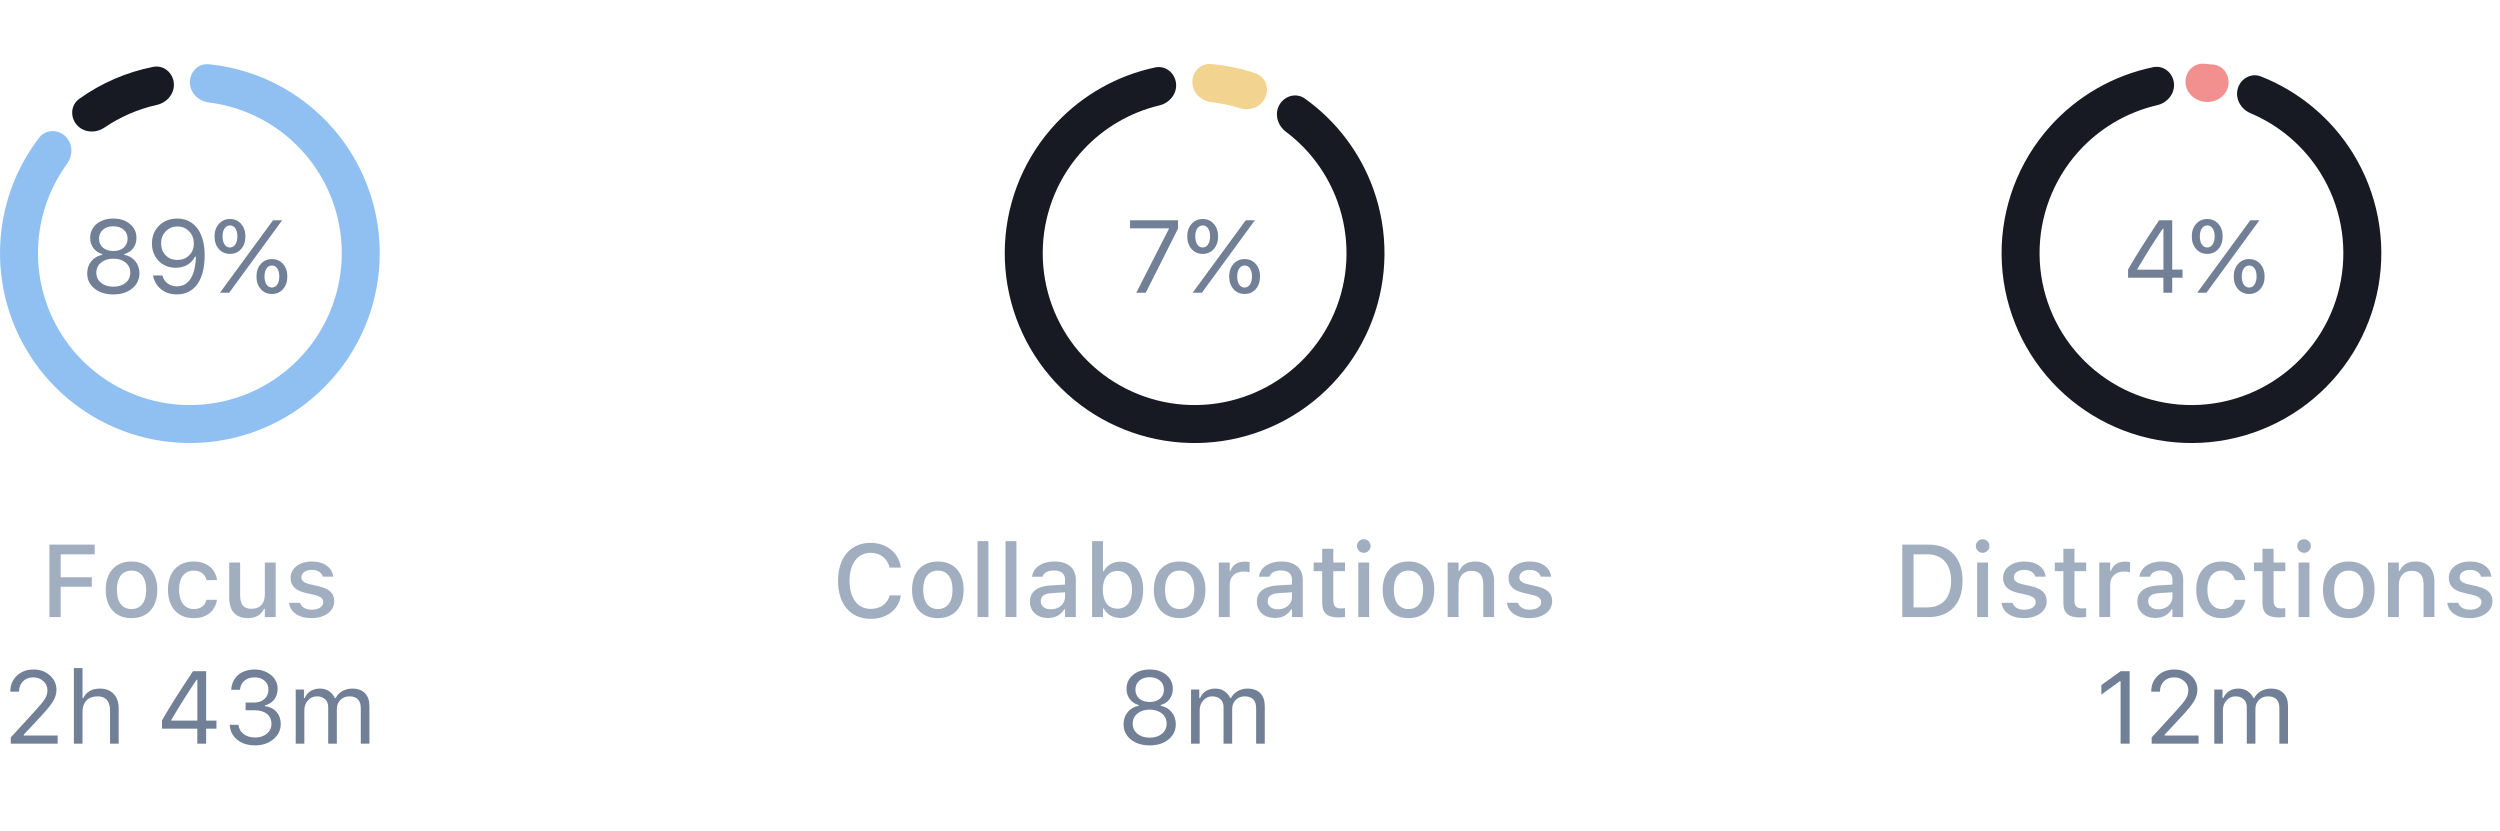 <svg width="316" height="105" viewBox="0 0 316 105" fill="none" xmlns="http://www.w3.org/2000/svg">
<path d="M240.45 78V68.84H243.757C246.474 68.84 248.067 70.516 248.067 73.392V73.404C248.067 76.311 246.487 78 243.757 78H240.45ZM241.872 76.775H243.598C245.515 76.775 246.62 75.55 246.62 73.423V73.411C246.62 71.303 245.496 70.065 243.598 70.065H241.872V76.775ZM250.605 69.875C250.129 69.875 249.742 69.488 249.742 69.018C249.742 68.542 250.129 68.155 250.605 68.155C251.075 68.155 251.468 68.542 251.468 69.018C251.468 69.488 251.075 69.875 250.605 69.875ZM249.913 78V71.106H251.284V78H249.913ZM255.847 78.133C254.184 78.133 253.13 77.353 252.997 76.197V76.191H254.374L254.38 76.197C254.552 76.718 255.053 77.067 255.872 77.067C256.723 77.067 257.313 76.68 257.313 76.115V76.102C257.313 75.67 256.989 75.378 256.189 75.194L255.091 74.94C253.79 74.642 253.187 74.052 253.187 73.043V73.036C253.187 71.836 254.304 70.973 255.866 70.973C257.44 70.973 258.449 71.76 258.57 72.884V72.89H257.256V72.877C257.123 72.395 256.634 72.033 255.859 72.033C255.104 72.033 254.558 72.408 254.558 72.96V72.973C254.558 73.404 254.875 73.671 255.65 73.855L256.742 74.103C258.068 74.414 258.703 74.978 258.703 75.975V75.988C258.703 77.264 257.484 78.133 255.847 78.133ZM262.948 78.044C261.431 78.044 260.809 77.511 260.809 76.185V72.192H259.73V71.106H260.809V69.367H262.212V71.106H263.691V72.192H262.212V75.855C262.212 76.597 262.491 76.902 263.17 76.902C263.38 76.902 263.501 76.895 263.691 76.876V77.975C263.469 78.013 263.215 78.044 262.948 78.044ZM265.346 78V71.106H266.724V72.147H266.825C267.073 71.418 267.714 70.986 268.634 70.986C268.857 70.986 269.098 71.018 269.237 71.049V72.319C268.99 72.268 268.755 72.236 268.495 72.236C267.441 72.236 266.724 72.884 266.724 73.88V78H265.346ZM272.442 78.114C271.128 78.114 270.156 77.314 270.156 76.064V76.051C270.156 74.82 271.083 74.103 272.727 74.001L274.593 73.893V73.284C274.593 72.528 274.117 72.109 273.184 72.109C272.423 72.109 271.921 72.389 271.756 72.877L271.75 72.903H270.423L270.429 72.858C270.594 71.728 271.68 70.973 273.248 70.973C274.981 70.973 275.958 71.836 275.958 73.284V78H274.593V77.022H274.486C274.079 77.721 273.356 78.114 272.442 78.114ZM271.528 76.007C271.528 76.642 272.067 77.016 272.81 77.016C273.838 77.016 274.593 76.343 274.593 75.455V74.864L272.911 74.972C271.959 75.029 271.528 75.372 271.528 75.994V76.007ZM280.851 78.133C278.839 78.133 277.607 76.762 277.607 74.534V74.522C277.607 72.338 278.832 70.973 280.845 70.973C282.577 70.973 283.612 71.951 283.803 73.29V73.322L282.482 73.328L282.476 73.309C282.324 72.63 281.765 72.122 280.851 72.122C279.702 72.122 279.01 73.036 279.01 74.522V74.534C279.01 76.058 279.715 76.984 280.851 76.984C281.714 76.984 282.247 76.591 282.47 75.848L282.482 75.816H283.803L283.79 75.874C283.542 77.213 282.558 78.133 280.851 78.133ZM288.118 78.044C286.6 78.044 285.978 77.511 285.978 76.185V72.192H284.899V71.106H285.978V69.367H287.381V71.106H288.86V72.192H287.381V75.855C287.381 76.597 287.661 76.902 288.34 76.902C288.549 76.902 288.67 76.895 288.86 76.876V77.975C288.638 78.013 288.384 78.044 288.118 78.044ZM291.233 69.875C290.757 69.875 290.37 69.488 290.37 69.018C290.37 68.542 290.757 68.155 291.233 68.155C291.703 68.155 292.096 68.542 292.096 69.018C292.096 69.488 291.703 69.875 291.233 69.875ZM290.541 78V71.106H291.912V78H290.541ZM296.887 78.133C294.862 78.133 293.625 76.781 293.625 74.56V74.547C293.625 72.332 294.869 70.973 296.887 70.973C298.899 70.973 300.144 72.325 300.144 74.547V74.56C300.144 76.781 298.906 78.133 296.887 78.133ZM296.887 76.984C298.068 76.984 298.741 76.083 298.741 74.56V74.547C298.741 73.017 298.068 72.122 296.887 72.122C295.7 72.122 295.034 73.017 295.034 74.547V74.56C295.034 76.089 295.7 76.984 296.887 76.984ZM301.837 78V71.106H303.214V72.154H303.316C303.652 71.418 304.313 70.973 305.316 70.973C306.858 70.973 307.709 71.894 307.709 73.538V78H306.338V73.861C306.338 72.719 305.861 72.154 304.852 72.154C303.843 72.154 303.214 72.846 303.214 73.957V78H301.837ZM312.189 78.133C310.526 78.133 309.472 77.353 309.339 76.197V76.191H310.716L310.722 76.197C310.894 76.718 311.395 77.067 312.214 77.067C313.065 77.067 313.655 76.68 313.655 76.115V76.102C313.655 75.67 313.331 75.378 312.531 75.194L311.433 74.94C310.132 74.642 309.529 74.052 309.529 73.043V73.036C309.529 71.836 310.646 70.973 312.208 70.973C313.782 70.973 314.791 71.76 314.912 72.884V72.89H313.598V72.877C313.465 72.395 312.976 72.033 312.201 72.033C311.446 72.033 310.9 72.408 310.9 72.96V72.973C310.9 73.404 311.217 73.671 311.992 73.855L313.084 74.103C314.41 74.414 315.045 74.978 315.045 75.975V75.988C315.045 77.264 313.826 78.133 312.189 78.133Z" fill="#A0AEC0"/>
<path d="M268.043 94V86.11H267.942L265.612 87.798V86.592L268.05 84.84H269.186V94H268.043ZM271.914 87.418C271.914 86.605 272.189 85.936 272.739 85.412C273.294 84.887 273.996 84.624 274.847 84.624C275.668 84.624 276.355 84.872 276.91 85.367C277.468 85.858 277.748 86.467 277.748 87.195C277.748 87.674 277.612 88.143 277.341 88.605C277.07 89.066 276.561 89.698 275.812 90.502L273.609 92.87V92.972H277.9V94H271.971V93.213L275.139 89.753C275.727 89.114 276.118 88.628 276.313 88.293C276.508 87.959 276.605 87.608 276.605 87.24C276.605 86.783 276.431 86.4 276.084 86.091C275.742 85.778 275.319 85.621 274.815 85.621C274.278 85.621 273.844 85.786 273.514 86.116C273.184 86.446 273.019 86.88 273.019 87.418V87.424H271.914V87.418ZM279.885 94V87.157H280.926V88.236H281.028C281.184 87.856 281.428 87.561 281.758 87.354C282.088 87.142 282.482 87.037 282.939 87.037C283.387 87.037 283.772 87.144 284.094 87.36C284.42 87.576 284.665 87.868 284.83 88.236H284.932C285.118 87.868 285.397 87.576 285.77 87.36C286.142 87.144 286.561 87.037 287.026 87.037C287.725 87.037 288.262 87.231 288.639 87.621C289.015 88.006 289.204 88.556 289.204 89.271V94H288.112V89.525C288.112 88.522 287.632 88.02 286.671 88.02C286.205 88.02 285.825 88.173 285.528 88.478C285.232 88.782 285.084 89.157 285.084 89.601V94H283.992V89.353C283.992 88.947 283.861 88.624 283.599 88.382C283.341 88.141 282.996 88.02 282.564 88.02C282.12 88.02 281.743 88.19 281.434 88.528C281.129 88.867 280.977 89.277 280.977 89.76V94H279.885Z" fill="#718096"/>
<path d="M110.06 78.222C107.515 78.222 105.928 76.381 105.928 73.43V73.417C105.928 70.459 107.508 68.618 110.054 68.618C112.072 68.618 113.621 69.894 113.862 71.716L113.856 71.748H112.447V71.728C112.18 70.605 111.26 69.875 110.054 69.875C108.41 69.875 107.382 71.24 107.382 73.417V73.43C107.382 75.601 108.41 76.965 110.06 76.965C111.273 76.965 112.18 76.318 112.441 75.283L112.453 75.258H113.862V75.296C113.596 77.054 112.104 78.222 110.06 78.222ZM118.546 78.133C116.521 78.133 115.283 76.781 115.283 74.56V74.547C115.283 72.332 116.527 70.973 118.546 70.973C120.558 70.973 121.802 72.325 121.802 74.547V74.56C121.802 76.781 120.564 78.133 118.546 78.133ZM118.546 76.984C119.726 76.984 120.399 76.083 120.399 74.56V74.547C120.399 73.017 119.726 72.122 118.546 72.122C117.359 72.122 116.692 73.017 116.692 74.547V74.56C116.692 76.089 117.359 76.984 118.546 76.984ZM123.559 78V68.402H124.936V78H123.559ZM127.1 78V68.402H128.477V78H127.1ZM132.468 78.114C131.154 78.114 130.183 77.314 130.183 76.064V76.051C130.183 74.82 131.11 74.103 132.754 74.001L134.62 73.893V73.284C134.62 72.528 134.144 72.109 133.211 72.109C132.449 72.109 131.948 72.389 131.783 72.877L131.776 72.903H130.45L130.456 72.858C130.621 71.728 131.707 70.973 133.274 70.973C135.007 70.973 135.985 71.836 135.985 73.284V78H134.62V77.022H134.512C134.106 77.721 133.382 78.114 132.468 78.114ZM131.554 76.007C131.554 76.642 132.094 77.016 132.836 77.016C133.865 77.016 134.62 76.343 134.62 75.455V74.864L132.938 74.972C131.986 75.029 131.554 75.372 131.554 75.994V76.007ZM141.639 78.114C140.674 78.114 139.919 77.67 139.519 76.915H139.418V78H138.04V68.402H139.418V72.198H139.519C139.887 71.456 140.693 70.986 141.639 70.986C143.391 70.986 144.496 72.363 144.496 74.547V74.56C144.496 76.724 143.379 78.114 141.639 78.114ZM141.252 76.94C142.401 76.94 143.093 76.039 143.093 74.56V74.547C143.093 73.068 142.401 72.166 141.252 72.166C140.103 72.166 139.392 73.074 139.392 74.547V74.56C139.392 76.032 140.103 76.94 141.252 76.94ZM149.109 78.133C147.084 78.133 145.846 76.781 145.846 74.56V74.547C145.846 72.332 147.091 70.973 149.109 70.973C151.121 70.973 152.365 72.325 152.365 74.547V74.56C152.365 76.781 151.128 78.133 149.109 78.133ZM149.109 76.984C150.29 76.984 150.963 76.083 150.963 74.56V74.547C150.963 73.017 150.29 72.122 149.109 72.122C147.922 72.122 147.256 73.017 147.256 74.547V74.56C147.256 76.089 147.922 76.984 149.109 76.984ZM154.059 78V71.106H155.436V72.147H155.538C155.785 71.418 156.427 70.986 157.347 70.986C157.569 70.986 157.81 71.018 157.95 71.049V72.319C157.702 72.268 157.468 72.236 157.207 72.236C156.154 72.236 155.436 72.884 155.436 73.88V78H154.059ZM161.154 78.114C159.84 78.114 158.869 77.314 158.869 76.064V76.051C158.869 74.82 159.796 74.103 161.44 74.001L163.306 73.893V73.284C163.306 72.528 162.83 72.109 161.897 72.109C161.135 72.109 160.634 72.389 160.469 72.877L160.462 72.903H159.136L159.142 72.858C159.307 71.728 160.392 70.973 161.96 70.973C163.693 70.973 164.671 71.836 164.671 73.284V78H163.306V77.022H163.198C162.792 77.721 162.068 78.114 161.154 78.114ZM160.24 76.007C160.24 76.642 160.78 77.016 161.522 77.016C162.551 77.016 163.306 76.343 163.306 75.455V74.864L161.624 74.972C160.672 75.029 160.24 75.372 160.24 75.994V76.007ZM169.265 78.044C167.748 78.044 167.126 77.511 167.126 76.185V72.192H166.047V71.106H167.126V69.367H168.529V71.106H170.008V72.192H168.529V75.855C168.529 76.597 168.808 76.902 169.487 76.902C169.697 76.902 169.817 76.895 170.008 76.876V77.975C169.786 78.013 169.532 78.044 169.265 78.044ZM172.38 69.875C171.904 69.875 171.517 69.488 171.517 69.018C171.517 68.542 171.904 68.155 172.38 68.155C172.85 68.155 173.244 68.542 173.244 69.018C173.244 69.488 172.85 69.875 172.38 69.875ZM171.689 78V71.106H173.06V78H171.689ZM178.035 78.133C176.01 78.133 174.772 76.781 174.772 74.56V74.547C174.772 72.332 176.016 70.973 178.035 70.973C180.047 70.973 181.291 72.325 181.291 74.547V74.56C181.291 76.781 180.053 78.133 178.035 78.133ZM178.035 76.984C179.215 76.984 179.888 76.083 179.888 74.56V74.547C179.888 73.017 179.215 72.122 178.035 72.122C176.848 72.122 176.181 73.017 176.181 74.547V74.56C176.181 76.089 176.848 76.984 178.035 76.984ZM182.985 78V71.106H184.362V72.154H184.464C184.8 71.418 185.46 70.973 186.463 70.973C188.006 70.973 188.856 71.894 188.856 73.538V78H187.485V73.861C187.485 72.719 187.009 72.154 186 72.154C184.99 72.154 184.362 72.846 184.362 73.957V78H182.985ZM193.336 78.133C191.673 78.133 190.619 77.353 190.486 76.197V76.191H191.864L191.87 76.197C192.041 76.718 192.543 77.067 193.362 77.067C194.212 77.067 194.803 76.68 194.803 76.115V76.102C194.803 75.67 194.479 75.378 193.679 75.194L192.581 74.94C191.28 74.642 190.677 74.052 190.677 73.043V73.036C190.677 71.836 191.794 70.973 193.355 70.973C194.929 70.973 195.939 71.76 196.059 72.884V72.89H194.745V72.877C194.612 72.395 194.123 72.033 193.349 72.033C192.594 72.033 192.048 72.408 192.048 72.96V72.973C192.048 73.404 192.365 73.671 193.139 73.855L194.231 74.103C195.558 74.414 196.193 74.978 196.193 75.975V75.988C196.193 77.264 194.974 78.133 193.336 78.133Z" fill="#A0AEC0"/>
<path d="M147.694 93.473C147.08 93.968 146.289 94.216 145.32 94.216C144.35 94.216 143.557 93.968 142.939 93.473C142.326 92.974 142.019 92.333 142.019 91.55C142.019 90.953 142.192 90.441 142.539 90.014C142.886 89.586 143.348 89.32 143.923 89.214V89.112C143.458 88.985 143.085 88.738 142.806 88.37C142.531 88.001 142.393 87.568 142.393 87.068C142.393 86.353 142.666 85.767 143.212 85.31C143.762 84.853 144.465 84.624 145.32 84.624C146.174 84.624 146.875 84.853 147.421 85.31C147.971 85.767 148.246 86.353 148.246 87.068C148.246 87.572 148.108 88.006 147.833 88.37C147.562 88.734 147.19 88.981 146.716 89.112V89.214C147.292 89.32 147.753 89.586 148.1 90.014C148.447 90.441 148.62 90.953 148.62 91.55C148.62 92.333 148.311 92.974 147.694 93.473ZM143.771 92.749C144.168 93.075 144.685 93.238 145.32 93.238C145.954 93.238 146.471 93.075 146.868 92.749C147.266 92.419 147.465 91.992 147.465 91.467C147.465 90.942 147.266 90.517 146.868 90.191C146.471 89.861 145.954 89.696 145.32 89.696C144.685 89.696 144.168 89.861 143.771 90.191C143.373 90.517 143.174 90.942 143.174 91.467C143.174 91.992 143.373 92.419 143.771 92.749ZM144.012 88.306C144.342 88.59 144.778 88.731 145.32 88.731C145.861 88.731 146.297 88.59 146.627 88.306C146.957 88.018 147.122 87.642 147.122 87.176C147.122 86.702 146.957 86.322 146.627 86.034C146.297 85.746 145.861 85.602 145.32 85.602C144.778 85.602 144.342 85.746 144.012 86.034C143.682 86.322 143.517 86.702 143.517 87.176C143.517 87.642 143.682 88.018 144.012 88.306ZM150.549 94V87.157H151.59V88.236H151.691C151.848 87.856 152.091 87.561 152.421 87.354C152.751 87.142 153.145 87.037 153.602 87.037C154.05 87.037 154.436 87.144 154.757 87.36C155.083 87.576 155.328 87.868 155.493 88.236H155.595C155.781 87.868 156.061 87.576 156.433 87.36C156.805 87.144 157.224 87.037 157.69 87.037C158.388 87.037 158.925 87.231 159.302 87.621C159.679 88.006 159.867 88.556 159.867 89.271V94H158.775V89.525C158.775 88.522 158.295 88.02 157.334 88.02C156.869 88.02 156.488 88.173 156.192 88.478C155.895 88.782 155.747 89.157 155.747 89.601V94H154.656V89.353C154.656 88.947 154.524 88.624 154.262 88.382C154.004 88.141 153.659 88.02 153.227 88.02C152.783 88.02 152.406 88.19 152.097 88.528C151.793 88.867 151.64 89.277 151.64 89.76V94H150.549Z" fill="#718096"/>
<path d="M6.248 78V68.84H11.968V70.065H7.67V72.966H11.606V74.166H7.67V78H6.248ZM16.625 78.133C14.601 78.133 13.363 76.781 13.363 74.56V74.547C13.363 72.332 14.607 70.973 16.625 70.973C18.638 70.973 19.882 72.325 19.882 74.547V74.56C19.882 76.781 18.644 78.133 16.625 78.133ZM16.625 76.984C17.806 76.984 18.479 76.083 18.479 74.56V74.547C18.479 73.017 17.806 72.122 16.625 72.122C15.438 72.122 14.772 73.017 14.772 74.547V74.56C14.772 76.089 15.438 76.984 16.625 76.984ZM24.476 78.133C22.464 78.133 21.232 76.762 21.232 74.534V74.522C21.232 72.338 22.457 70.973 24.47 70.973C26.203 70.973 27.237 71.951 27.428 73.29V73.322L26.107 73.328L26.101 73.309C25.949 72.63 25.39 72.122 24.476 72.122C23.327 72.122 22.635 73.036 22.635 74.522V74.534C22.635 76.058 23.34 76.984 24.476 76.984C25.339 76.984 25.873 76.591 26.095 75.848L26.107 75.816H27.428L27.415 75.874C27.168 77.213 26.184 78.133 24.476 78.133ZM31.337 78.133C29.781 78.133 28.975 77.2 28.975 75.569V71.106H30.353V75.245C30.353 76.388 30.772 76.953 31.781 76.953C32.885 76.953 33.476 76.261 33.476 75.15V71.106H34.847V78H33.476V76.959H33.368C33.038 77.702 32.339 78.133 31.337 78.133ZM39.39 78.133C37.727 78.133 36.673 77.353 36.54 76.197V76.191H37.918L37.924 76.197C38.095 76.718 38.597 77.067 39.416 77.067C40.266 77.067 40.857 76.68 40.857 76.115V76.102C40.857 75.67 40.533 75.378 39.733 75.194L38.635 74.94C37.334 74.642 36.731 74.052 36.731 73.043V73.036C36.731 71.836 37.848 70.973 39.409 70.973C40.984 70.973 41.993 71.76 42.113 72.884V72.89H40.8V72.877C40.666 72.395 40.177 72.033 39.403 72.033C38.648 72.033 38.102 72.408 38.102 72.96V72.973C38.102 73.404 38.419 73.671 39.194 73.855L40.285 74.103C41.612 74.414 42.247 74.978 42.247 75.975V75.988C42.247 77.264 41.028 78.133 39.39 78.133Z" fill="#A0AEC0"/>
<path d="M1.304 87.418C1.304 86.605 1.579 85.936 2.129 85.412C2.684 84.887 3.386 84.624 4.237 84.624C5.058 84.624 5.745 84.872 6.3 85.367C6.858 85.858 7.138 86.467 7.138 87.195C7.138 87.674 7.002 88.143 6.731 88.605C6.461 89.066 5.951 89.698 5.202 90.502L2.999 92.87V92.972H7.29V94H1.361V93.213L4.529 89.753C5.117 89.114 5.508 88.628 5.703 88.293C5.898 87.959 5.995 87.608 5.995 87.24C5.995 86.783 5.822 86.4 5.475 86.091C5.132 85.778 4.709 85.621 4.205 85.621C3.668 85.621 3.234 85.786 2.904 86.116C2.574 86.446 2.409 86.88 2.409 87.418V87.424H1.304V87.418ZM9.339 94V84.44H10.431V88.236H10.532C10.706 87.851 10.97 87.555 11.326 87.348C11.685 87.14 12.123 87.037 12.64 87.037C13.368 87.037 13.943 87.261 14.366 87.71C14.79 88.154 15.001 88.774 15.001 89.569V94H13.909V89.836C13.909 88.626 13.382 88.02 12.329 88.02C11.728 88.02 11.26 88.196 10.926 88.547C10.596 88.894 10.431 89.362 10.431 89.95V94H9.339ZM24.939 94V92.102H20.476V91.061C21.314 89.572 22.622 87.498 24.399 84.84H26.056V91.08H27.357V92.102H26.056V94H24.939ZM21.644 91.01V91.086H24.945V85.9H24.869C23.879 87.339 22.804 89.043 21.644 91.01ZM31.044 89.779V88.801H32.155C32.675 88.801 33.1 88.649 33.431 88.344C33.765 88.04 33.932 87.65 33.932 87.176C33.932 86.711 33.771 86.336 33.45 86.053C33.128 85.765 32.703 85.621 32.174 85.621C31.645 85.621 31.217 85.761 30.892 86.04C30.566 86.315 30.379 86.698 30.333 87.189H29.222C29.281 86.393 29.578 85.767 30.111 85.31C30.644 84.853 31.346 84.624 32.218 84.624C32.743 84.624 33.225 84.732 33.665 84.948C34.11 85.16 34.459 85.45 34.713 85.818C34.967 86.186 35.094 86.588 35.094 87.024C35.094 87.57 34.952 88.031 34.668 88.408C34.385 88.784 33.991 89.034 33.488 89.157V89.258C34.11 89.339 34.599 89.582 34.954 89.988C35.309 90.39 35.487 90.904 35.487 91.531C35.487 92.284 35.176 92.921 34.554 93.441C33.932 93.958 33.168 94.216 32.263 94.216C31.332 94.216 30.572 93.979 29.984 93.505C29.396 93.027 29.08 92.396 29.038 91.613H30.142C30.193 92.1 30.409 92.489 30.79 92.781C31.171 93.073 31.657 93.219 32.25 93.219C32.851 93.219 33.344 93.058 33.729 92.737C34.118 92.415 34.313 92.003 34.313 91.499C34.313 90.97 34.125 90.551 33.748 90.242C33.371 89.933 32.857 89.779 32.205 89.779H31.044ZM37.377 94V87.157H38.418V88.236H38.52C38.677 87.856 38.92 87.561 39.25 87.354C39.58 87.142 39.974 87.037 40.431 87.037C40.879 87.037 41.264 87.144 41.586 87.36C41.912 87.576 42.157 87.868 42.322 88.236H42.424C42.61 87.868 42.889 87.576 43.262 87.36C43.634 87.144 44.053 87.037 44.519 87.037C45.217 87.037 45.754 87.231 46.131 87.621C46.508 88.006 46.696 88.556 46.696 89.271V94H45.604V89.525C45.604 88.522 45.124 88.02 44.163 88.02C43.698 88.02 43.317 88.173 43.02 88.478C42.724 88.782 42.576 89.157 42.576 89.601V94H41.484V89.353C41.484 88.947 41.353 88.624 41.091 88.382C40.833 88.141 40.488 88.02 40.056 88.02C39.612 88.02 39.235 88.19 38.926 88.528C38.621 88.867 38.469 89.277 38.469 89.76V94H37.377Z" fill="#718096"/>
<path d="M273.451 37V35.102H268.989V34.061C269.827 32.572 271.134 30.498 272.912 27.84H274.568V34.08H275.87V35.102H274.568V37H273.451ZM270.157 34.01V34.086H273.457V28.9H273.381C272.391 30.339 271.316 32.042 270.157 34.01ZM280.4 28.297C280.764 28.708 280.946 29.237 280.946 29.884C280.946 30.532 280.764 31.063 280.4 31.477C280.036 31.888 279.568 32.093 278.997 32.093C278.426 32.093 277.956 31.888 277.588 31.477C277.224 31.063 277.042 30.532 277.042 29.884C277.042 29.241 277.224 28.714 277.588 28.304C277.956 27.889 278.426 27.682 278.997 27.682C279.568 27.682 280.036 27.887 280.4 28.297ZM278.997 31.281C279.276 31.281 279.501 31.154 279.67 30.9C279.843 30.642 279.93 30.303 279.93 29.884C279.93 29.457 279.846 29.118 279.676 28.869C279.511 28.619 279.285 28.494 278.997 28.494C278.714 28.494 278.485 28.621 278.312 28.875C278.142 29.125 278.058 29.461 278.058 29.884C278.058 30.308 278.142 30.646 278.312 30.9C278.485 31.154 278.714 31.281 278.997 31.281ZM278.896 37H277.728L281.225 32.227L284.437 27.84H285.592L282.038 32.703L278.896 37ZM285.7 33.363C286.064 33.773 286.246 34.302 286.246 34.95C286.246 35.597 286.064 36.128 285.7 36.543C285.336 36.953 284.869 37.159 284.297 37.159C283.726 37.159 283.256 36.953 282.888 36.543C282.524 36.128 282.342 35.597 282.342 34.95C282.342 34.306 282.524 33.78 282.888 33.369C283.256 32.954 283.726 32.747 284.297 32.747C284.869 32.747 285.336 32.952 285.7 33.363ZM284.297 36.346C284.577 36.346 284.801 36.219 284.97 35.965C285.144 35.707 285.231 35.369 285.231 34.95C285.231 34.522 285.146 34.184 284.977 33.934C284.812 33.684 284.585 33.56 284.297 33.56C284.014 33.56 283.785 33.687 283.612 33.94C283.443 34.19 283.358 34.526 283.358 34.95C283.358 35.373 283.443 35.711 283.612 35.965C283.785 36.219 284.014 36.346 284.297 36.346Z" fill="#718096"/>
<path d="M282.852 11.208C283.212 9.932 284.543 9.178 285.777 9.662C290.55 11.538 294.619 14.903 297.358 19.289C300.522 24.357 301.682 30.422 300.612 36.3C299.541 42.177 296.317 47.444 291.57 51.071C286.823 54.698 280.893 56.424 274.941 55.911C268.989 55.399 263.442 52.685 259.385 48.3C255.327 43.915 253.051 38.175 253.001 32.201C252.951 26.227 255.131 20.449 259.114 15.997C262.562 12.143 267.147 9.523 272.17 8.491C273.469 8.224 274.652 9.195 274.787 10.514C274.923 11.832 273.959 12.996 272.667 13.295C268.832 14.183 265.342 16.235 262.692 19.197C259.505 22.759 257.761 27.381 257.801 32.161C257.841 36.94 259.662 41.532 262.908 45.04C266.154 48.548 270.591 50.719 275.353 51.129C280.115 51.539 284.858 50.158 288.656 47.257C292.454 44.355 295.033 40.142 295.889 35.44C296.746 30.738 295.817 25.886 293.286 21.831C291.181 18.46 288.093 15.842 284.466 14.311C283.245 13.796 282.493 12.484 282.852 11.208Z" fill="#171923"/>
<path d="M276.245 10.413C276.199 9.089 277.237 7.965 278.56 8.051C278.97 8.077 279.379 8.115 279.787 8.162C281.103 8.316 281.922 9.609 281.637 10.904C281.353 12.198 280.059 12.999 278.739 12.879C277.419 12.759 276.291 11.738 276.245 10.413Z" fill="#E94646" fill-opacity="0.6"/>
<path d="M143.625 37L147.738 28.951V28.862H142.838V27.84H148.9V28.9L144.825 37H143.625ZM153.424 28.297C153.788 28.708 153.97 29.237 153.97 29.884C153.97 30.532 153.788 31.063 153.424 31.477C153.06 31.888 152.592 32.093 152.021 32.093C151.45 32.093 150.98 31.888 150.612 31.477C150.248 31.063 150.066 30.532 150.066 29.884C150.066 29.241 150.248 28.714 150.612 28.304C150.98 27.889 151.45 27.682 152.021 27.682C152.592 27.682 153.06 27.887 153.424 28.297ZM152.021 31.281C152.3 31.281 152.525 31.154 152.694 30.9C152.867 30.642 152.954 30.303 152.954 29.884C152.954 29.457 152.87 29.118 152.7 28.869C152.535 28.619 152.309 28.494 152.021 28.494C151.738 28.494 151.509 28.621 151.336 28.875C151.166 29.125 151.082 29.461 151.082 29.884C151.082 30.308 151.166 30.646 151.336 30.9C151.509 31.154 151.738 31.281 152.021 31.281ZM151.919 37H150.752L154.249 32.227L157.461 27.84H158.616L155.062 32.703L151.919 37ZM158.724 33.363C159.088 33.773 159.27 34.302 159.27 34.95C159.27 35.597 159.088 36.128 158.724 36.543C158.36 36.953 157.893 37.159 157.321 37.159C156.75 37.159 156.28 36.953 155.912 36.543C155.548 36.128 155.366 35.597 155.366 34.95C155.366 34.306 155.548 33.78 155.912 33.369C156.28 32.954 156.75 32.747 157.321 32.747C157.893 32.747 158.36 32.952 158.724 33.363ZM157.321 36.346C157.601 36.346 157.825 36.219 157.994 35.965C158.168 35.707 158.254 35.369 158.254 34.95C158.254 34.522 158.17 34.184 158.001 33.934C157.836 33.684 157.609 33.56 157.321 33.56C157.038 33.56 156.809 33.687 156.636 33.94C156.467 34.19 156.382 34.526 156.382 34.95C156.382 35.373 156.467 35.711 156.636 35.965C156.809 36.219 157.038 36.346 157.321 36.346Z" fill="#718096"/>
<path d="M161.721 13.248C162.379 12.098 163.853 11.689 164.933 12.458C168.901 15.287 171.93 19.271 173.589 23.893C175.52 29.272 175.467 35.163 173.442 40.506C171.417 45.85 167.551 50.295 162.541 53.043C157.53 55.791 151.704 56.661 146.109 55.496C140.515 54.332 135.519 51.209 132.021 46.691C128.524 42.172 126.753 36.553 127.028 30.845C127.303 25.137 129.605 19.715 133.521 15.553C136.887 11.976 141.254 9.533 146.022 8.522C147.318 8.247 148.507 9.21 148.651 10.528C148.796 11.846 147.838 13.016 146.549 13.323C142.918 14.188 139.599 16.099 137.017 18.843C133.884 22.172 132.042 26.51 131.822 31.076C131.602 35.642 133.019 40.137 135.817 43.752C138.615 47.368 142.612 49.865 147.087 50.797C151.563 51.729 156.224 51.033 160.233 48.834C164.241 46.636 167.333 43.08 168.954 38.805C170.574 34.53 170.616 29.817 169.071 25.515C167.799 21.968 165.518 18.892 162.534 16.65C161.474 15.854 161.063 14.399 161.721 13.248Z" fill="#171923"/>
<path d="M150.711 10.402C150.694 9.077 151.756 7.975 153.077 8.09C154.99 8.256 156.877 8.652 158.696 9.268C159.952 9.693 160.483 11.128 159.935 12.335C159.386 13.541 157.966 14.059 156.701 13.666C155.54 13.305 154.347 13.055 153.139 12.919C151.822 12.772 150.729 11.727 150.711 10.402Z" fill="#E9B846" fill-opacity="0.6"/>
<path d="M16.697 36.473C16.084 36.968 15.292 37.216 14.323 37.216C13.354 37.216 12.561 36.968 11.943 36.473C11.329 35.974 11.022 35.333 11.022 34.55C11.022 33.953 11.196 33.441 11.543 33.014C11.89 32.586 12.351 32.32 12.927 32.214V32.112C12.461 31.985 12.089 31.738 11.809 31.37C11.534 31.002 11.397 30.568 11.397 30.068C11.397 29.353 11.67 28.767 12.216 28.31C12.766 27.853 13.468 27.625 14.323 27.625C15.178 27.625 15.878 27.853 16.424 28.31C16.974 28.767 17.249 29.353 17.249 30.068C17.249 30.572 17.112 31.006 16.837 31.37C16.566 31.734 16.194 31.981 15.72 32.112V32.214C16.295 32.32 16.756 32.586 17.103 33.014C17.45 33.441 17.624 33.953 17.624 34.55C17.624 35.333 17.315 35.974 16.697 36.473ZM12.774 35.749C13.172 36.075 13.688 36.238 14.323 36.238C14.958 36.238 15.474 36.075 15.872 35.749C16.27 35.419 16.469 34.992 16.469 34.467C16.469 33.943 16.27 33.517 15.872 33.191C15.474 32.861 14.958 32.696 14.323 32.696C13.688 32.696 13.172 32.861 12.774 33.191C12.377 33.517 12.178 33.943 12.178 34.467C12.178 34.992 12.377 35.419 12.774 35.749ZM13.015 31.306C13.346 31.59 13.781 31.731 14.323 31.731C14.865 31.731 15.301 31.59 15.631 31.306C15.961 31.018 16.126 30.642 16.126 30.176C16.126 29.702 15.961 29.322 15.631 29.034C15.301 28.746 14.865 28.602 14.323 28.602C13.781 28.602 13.346 28.746 13.015 29.034C12.685 29.322 12.52 29.702 12.52 30.176C12.52 30.642 12.685 31.018 13.015 31.306ZM22.345 37.209C21.566 37.209 20.906 36.996 20.364 36.568C19.827 36.137 19.486 35.553 19.342 34.816H20.517C20.639 35.244 20.864 35.58 21.189 35.826C21.52 36.071 21.909 36.194 22.357 36.194C23.102 36.194 23.68 35.872 24.09 35.229C24.505 34.586 24.727 33.655 24.757 32.436H24.706H24.681H24.655C24.431 32.88 24.105 33.227 23.678 33.477C23.25 33.722 22.764 33.845 22.218 33.845C21.346 33.845 20.627 33.557 20.06 32.982C19.492 32.402 19.209 31.668 19.209 30.779C19.209 29.857 19.509 29.101 20.11 28.513C20.711 27.921 21.481 27.625 22.421 27.625C23.106 27.625 23.707 27.802 24.224 28.158C24.74 28.513 25.14 29.029 25.423 29.706C25.72 30.401 25.868 31.251 25.868 32.258C25.868 33.833 25.561 35.051 24.947 35.915C24.334 36.778 23.466 37.209 22.345 37.209ZM20.936 32.271C21.321 32.66 21.816 32.855 22.421 32.855C23.026 32.855 23.523 32.66 23.913 32.271C24.306 31.882 24.503 31.384 24.503 30.779C24.503 30.166 24.304 29.654 23.906 29.243C23.513 28.833 23.022 28.627 22.434 28.627C21.845 28.627 21.352 28.831 20.955 29.237C20.561 29.639 20.364 30.14 20.364 30.741C20.364 31.367 20.555 31.877 20.936 32.271ZM30.474 28.297C30.838 28.708 31.02 29.237 31.02 29.884C31.02 30.532 30.838 31.063 30.474 31.477C30.11 31.888 29.643 32.093 29.071 32.093C28.5 32.093 28.03 31.888 27.662 31.477C27.298 31.063 27.116 30.532 27.116 29.884C27.116 29.241 27.298 28.714 27.662 28.304C28.03 27.889 28.5 27.682 29.071 27.682C29.643 27.682 30.11 27.887 30.474 28.297ZM29.071 31.281C29.351 31.281 29.575 31.154 29.744 30.9C29.918 30.642 30.005 30.303 30.005 29.884C30.005 29.457 29.92 29.118 29.751 28.869C29.586 28.619 29.359 28.494 29.071 28.494C28.788 28.494 28.559 28.621 28.386 28.875C28.217 29.125 28.132 29.461 28.132 29.884C28.132 30.308 28.217 30.646 28.386 30.9C28.559 31.154 28.788 31.281 29.071 31.281ZM28.97 37H27.802L31.299 32.227L34.511 27.84H35.667L32.112 32.703L28.97 37ZM35.775 33.363C36.139 33.773 36.32 34.302 36.32 34.95C36.32 35.597 36.139 36.128 35.775 36.543C35.411 36.953 34.943 37.159 34.372 37.159C33.8 37.159 33.331 36.953 32.962 36.543C32.599 36.128 32.417 35.597 32.417 34.95C32.417 34.306 32.599 33.78 32.962 33.369C33.331 32.954 33.8 32.747 34.372 32.747C34.943 32.747 35.411 32.952 35.775 33.363ZM34.372 36.346C34.651 36.346 34.875 36.219 35.045 35.965C35.218 35.707 35.305 35.369 35.305 34.95C35.305 34.522 35.22 34.184 35.051 33.934C34.886 33.684 34.66 33.56 34.372 33.56C34.088 33.56 33.86 33.687 33.686 33.94C33.517 34.19 33.432 34.526 33.432 34.95C33.432 35.373 33.517 35.711 33.686 35.965C33.86 36.219 34.088 36.346 34.372 36.346Z" fill="#718096"/>
<path d="M24 10.4C24 9.075 25.077 7.988 26.396 8.12C31.055 8.587 35.495 10.41 39.153 13.388C43.433 16.873 46.382 21.728 47.501 27.133C48.621 32.539 47.843 38.165 45.298 43.063C42.753 47.962 38.598 51.834 33.532 54.026C28.465 56.218 22.798 56.597 17.485 55.099C12.172 53.6 7.539 50.316 4.364 45.8C1.19 41.284 -0.33 35.811 0.06 30.305C0.393 25.6 2.103 21.116 4.952 17.4C5.758 16.348 7.288 16.306 8.254 17.214C9.221 18.121 9.254 19.632 8.474 20.704C6.368 23.599 5.103 27.041 4.848 30.644C4.536 35.049 5.752 39.427 8.292 43.04C10.831 46.653 14.538 49.28 18.788 50.479C23.039 51.678 27.572 51.375 31.625 49.621C35.678 47.867 39.003 44.77 41.038 40.851C43.074 36.932 43.697 32.431 42.801 28.107C41.906 23.782 39.547 19.899 36.122 17.11C33.321 14.83 29.946 13.396 26.394 12.95C25.079 12.784 24 11.726 24 10.4Z" fill="#4697E9" fill-opacity="0.6"/>
<path d="M9.718 15.796C8.842 14.801 8.931 13.273 10.008 12.501C12.802 10.495 15.996 9.114 19.371 8.451C20.671 8.195 21.846 9.176 21.97 10.496C22.095 11.815 21.121 12.971 19.827 13.259C17.457 13.787 15.207 14.76 13.2 16.126C12.104 16.871 10.595 16.79 9.718 15.796Z" fill="#171923"/>
</svg>
